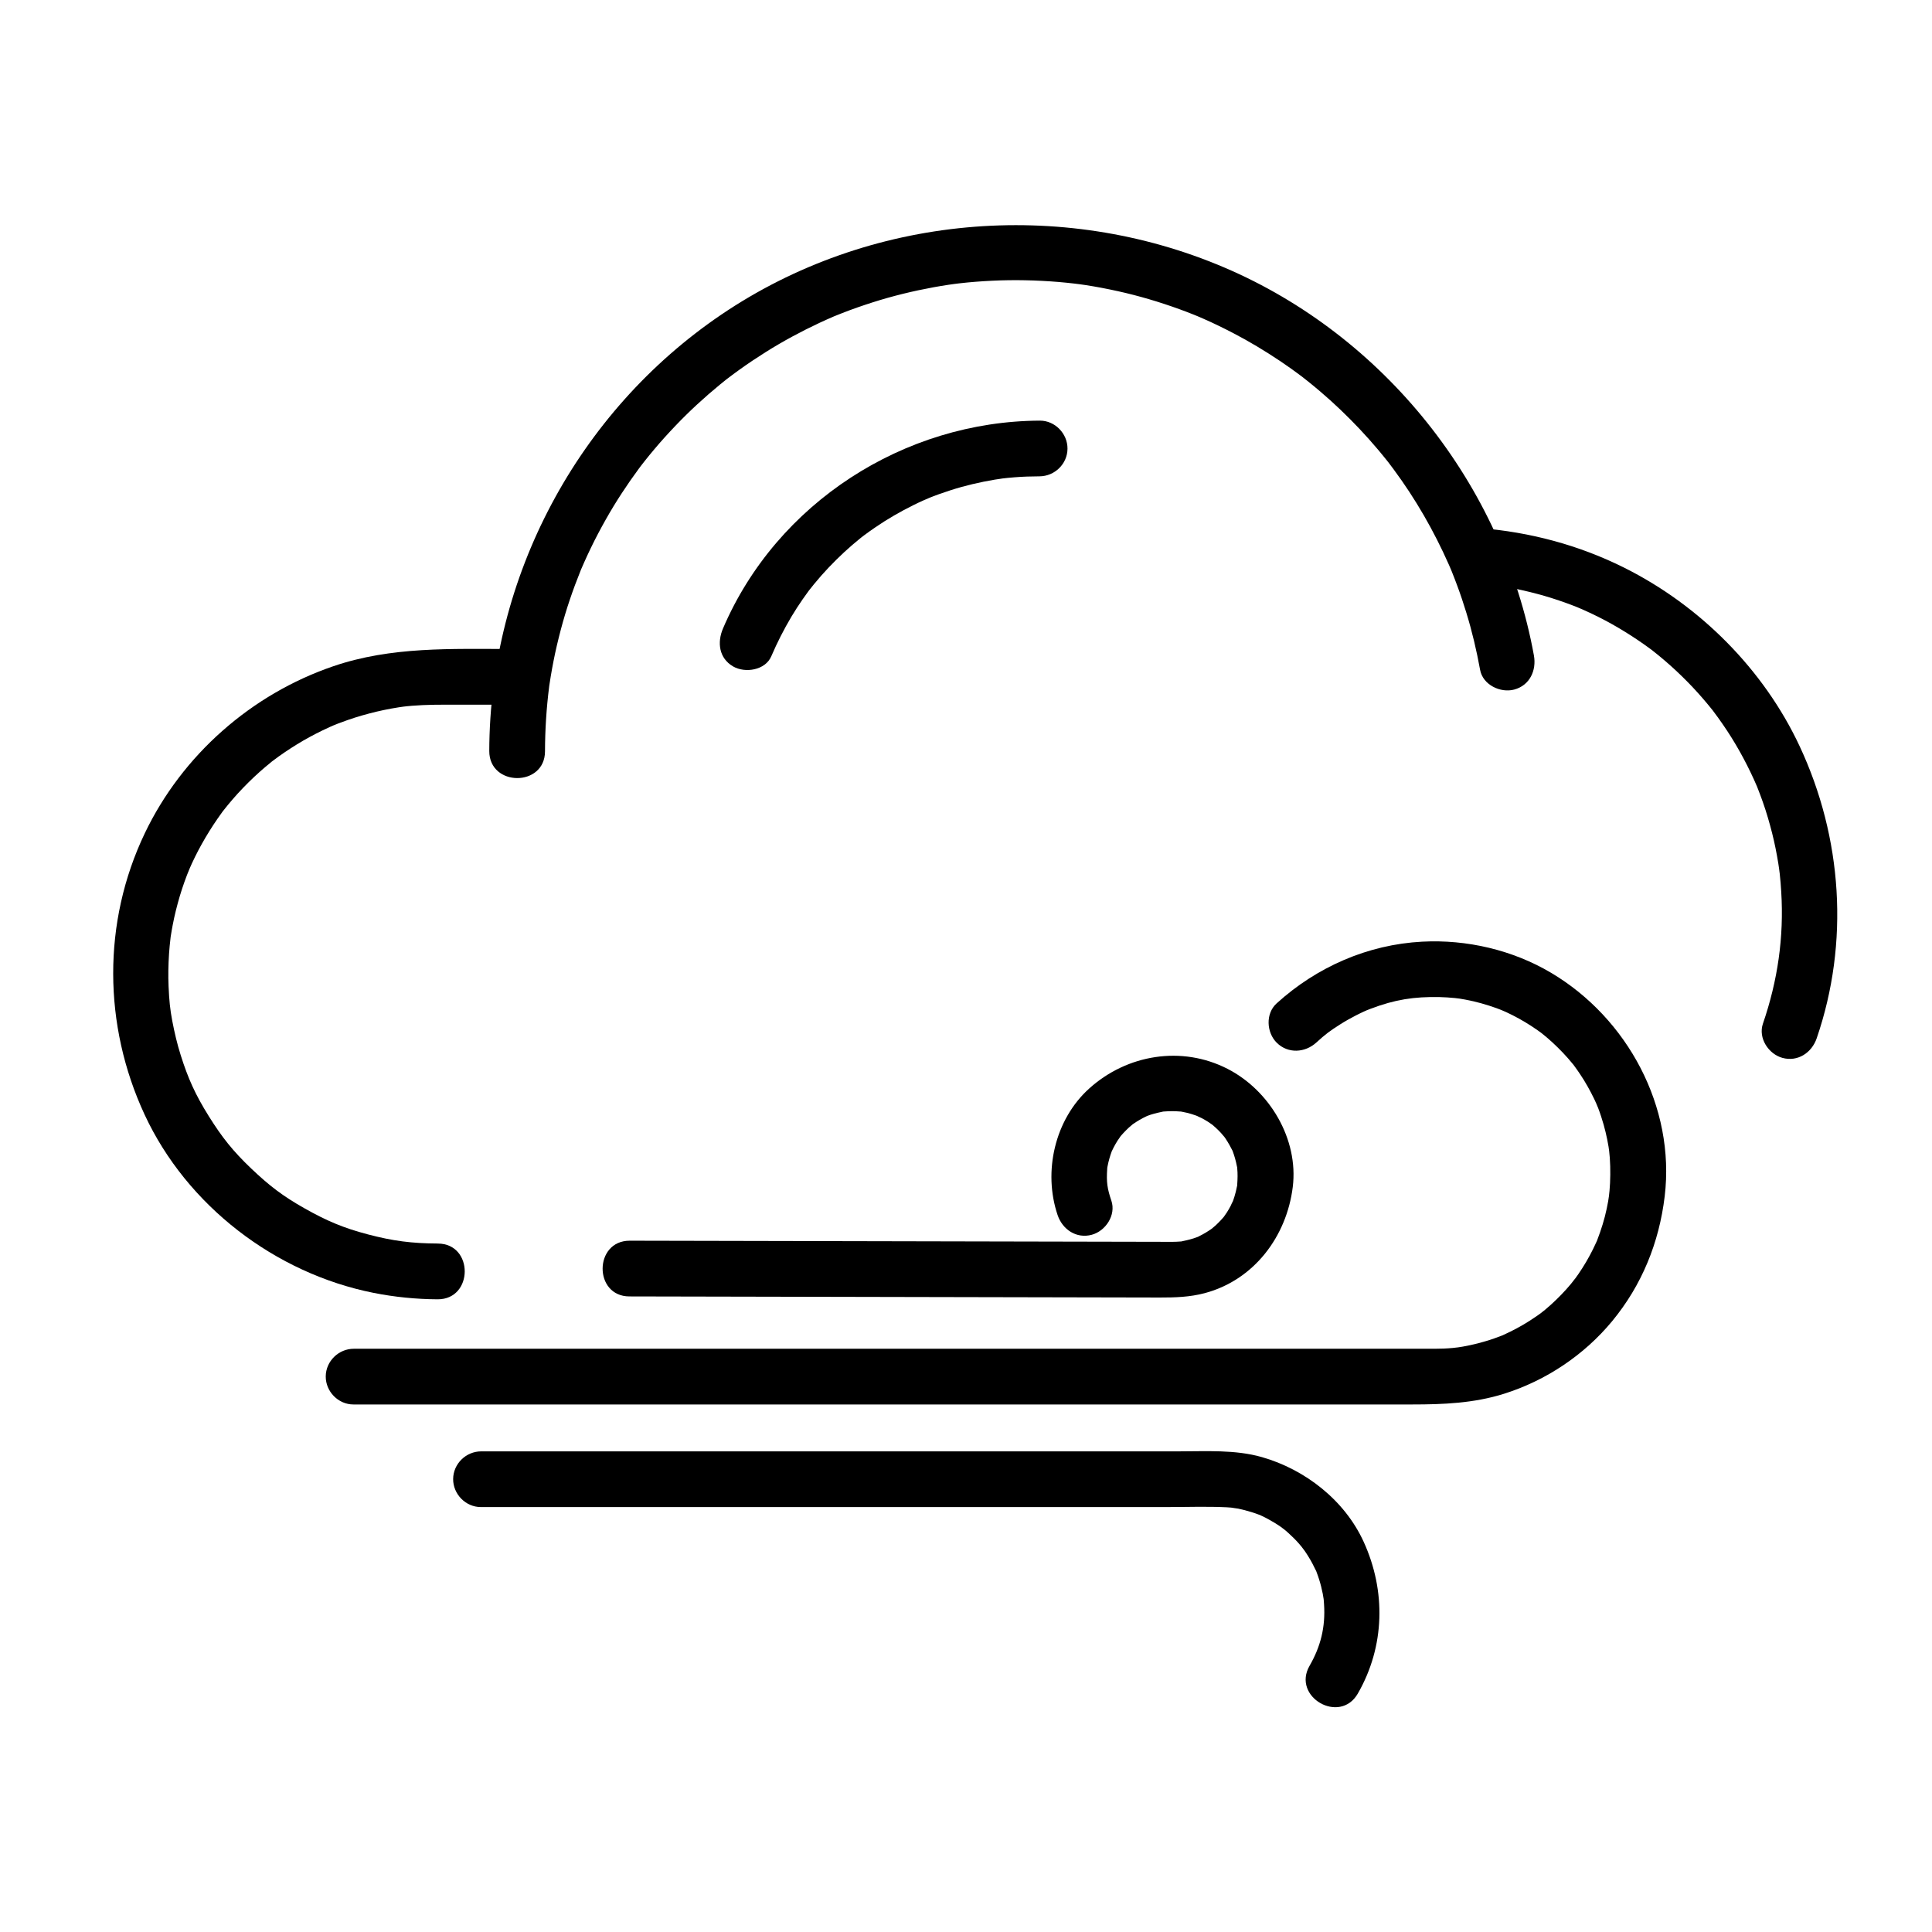 <?xml version="1.0" encoding="UTF-8"?>
<!-- The Best Svg Icon site in the world: iconSvg.co, Visit us! https://iconsvg.co -->
<svg fill="#000000" width="800px" height="800px" version="1.1" viewBox="144 144 512 512" xmlns="http://www.w3.org/2000/svg">
 <g>
  <path d="m492.82 420.3c2.484-2.254 3.469-3.004 6.441-4.894 1.309-0.832 2.668-1.578 4.039-2.293 0.688-0.359 1.395-0.688 2.098-1.02 0.844-0.363 0.949-0.422 0.32-0.168 0.484-0.195 0.969-0.387 1.457-0.57 6.535-2.492 11.617-3.246 18.293-3.121 1.367 0.027 2.734 0.129 4.094 0.258 0.148 0.016 2.367 0.305 0.785 0.074 0.664 0.098 1.324 0.219 1.984 0.34 2.82 0.52 5.586 1.312 8.285 2.277 0.617 0.219 1.223 0.461 1.832 0.703-1.492-0.594 0.492 0.238 0.652 0.309 1.18 0.539 2.332 1.141 3.473 1.762 1.137 0.621 2.234 1.301 3.324 2 0.543 0.348 1.07 0.719 1.602 1.086 0.352 0.246 0.699 0.5 1.043 0.754-0.645-0.5-0.633-0.488 0.031 0.031 2.019 1.59 3.898 3.359 5.672 5.219 0.887 0.93 1.727 1.906 2.543 2.898 1.359 1.645-0.875-1.188 0.406 0.523 0.516 0.688 1.004 1.398 1.484 2.109 1.453 2.144 2.711 4.414 3.84 6.742 0.285 0.586 0.547 1.18 0.809 1.777-0.715-1.625 0.133 0.371 0.219 0.594 0.551 1.434 1.012 2.898 1.438 4.371 0.367 1.277 0.664 2.574 0.938 3.871 0.137 0.656 0.25 1.316 0.363 1.977 0.035 0.195 0.32 2.402 0.117 0.707 0.355 2.953 0.41 5.938 0.277 8.91-0.059 1.359-0.195 2.715-0.359 4.066 0.188-1.578-0.113 0.613-0.141 0.766-0.113 0.66-0.25 1.312-0.387 1.969-0.586 2.797-1.449 5.535-2.473 8.203-0.773 2.016 0.586-1.305-0.281 0.664-0.262 0.594-0.547 1.18-0.832 1.766-0.566 1.168-1.195 2.301-1.844 3.422-0.645 1.117-1.352 2.199-2.078 3.269-0.363 0.535-0.742 1.055-1.121 1.574 0.953-1.305-0.668 0.809-0.848 1.027-1.641 1.98-3.449 3.816-5.352 5.547-0.477 0.434-0.965 0.848-1.457 1.262-0.156 0.133-1.836 1.453-0.504 0.43-1.191 0.918-2.438 1.762-3.703 2.574-2.18 1.402-4.484 2.609-6.844 3.684-1.973 0.898 1.441-0.559-0.582 0.246-0.609 0.242-1.227 0.461-1.844 0.684-1.449 0.516-2.93 0.941-4.418 1.332-1.289 0.34-2.598 0.602-3.906 0.844-0.66 0.121-1.328 0.219-1.992 0.316 1.695-0.246-0.535 0.035-0.727 0.051-1.609 0.152-3.227 0.211-4.84 0.211h-11.578-69.129-96.105-81.895-27.68c-4.019 0-7.406 3.289-7.434 7.328-0.027 4 3.309 7.434 7.328 7.434h38.133 86.938 94.559 60.988c8.246 0 16.359-0.328 24.34-2.844 11.094-3.496 21.203-10.246 28.613-19.215 7.894-9.555 12.469-20.848 13.938-33.109 2.836-23.664-9.844-47.195-30.086-59.215-10.203-6.059-22.359-8.887-34.184-8.262-14.422 0.758-27.926 6.691-38.578 16.363-2.977 2.703-2.691 7.727 0.055 10.438 2.984 2.938 7.469 2.652 10.449-0.051z"/>
  <path d="m503.83 592.82c7.207-12.516 7.496-27.215 1.555-40.23-5.019-10.996-15.492-19.168-26.98-22.445-7.086-2.019-14.73-1.52-22.027-1.52h-80.414-86.371-18.07c-4.019 0-7.406 3.289-7.434 7.328-0.027 4 3.309 7.434 7.328 7.434h51.156 94.625 36.031c5.281 0 10.605-0.195 15.883 0.059 0.684 0.031 1.359 0.105 2.039 0.176-1.566-0.168 0.609 0.121 0.766 0.152 1.309 0.242 2.594 0.594 3.863 0.984 0.629 0.191 1.246 0.422 1.863 0.648 2.019 0.746-1.281-0.598 0.668 0.289 1.184 0.539 2.316 1.176 3.43 1.844 0.555 0.332 1.09 0.695 1.629 1.055 0.16 0.109 1.844 1.402 0.57 0.398 1.012 0.797 1.957 1.676 2.875 2.578 0.918 0.902 1.762 1.879 2.578 2.875-1.059-1.293 0.246 0.387 0.367 0.559 0.371 0.527 0.715 1.078 1.055 1.629 0.688 1.102 1.281 2.262 1.844 3.43 0.934 1.949-0.531-1.441 0.254 0.582 0.238 0.613 0.445 1.238 0.648 1.863 0.414 1.262 0.715 2.559 0.984 3.859 0.039 0.195 0.371 2.391 0.16 0.699 0.086 0.676 0.133 1.359 0.176 2.039 0.414 6.141-0.934 11.305-3.828 16.332-4.762 8.258 8.023 15.637 12.777 7.383z"/>
  <path d="m438.52 462.19c-1.09-3.215-1.336-4.953-1.098-8.41 0.152-2.191-0.277 1.363 0.105-0.777 0.117-0.656 0.289-1.297 0.461-1.941 0.168-0.637 0.391-1.258 0.609-1.879 0.305-0.793 0.312-0.812 0.023-0.066 0.18-0.395 0.375-0.781 0.574-1.164 0.297-0.574 0.633-1.129 0.973-1.68 0.102-0.164 1.34-1.891 0.348-0.602 0.785-1.02 1.688-1.945 2.617-2.828 0.156-0.148 1.793-1.492 0.465-0.473 0.512-0.395 1.051-0.746 1.59-1.098 0.543-0.355 1.113-0.664 1.68-0.973 0.383-0.203 0.77-0.395 1.164-0.578-0.832 0.324-0.84 0.328-0.02 0.012 1.238-0.477 2.523-0.797 3.816-1.066 2.144-0.445-1.492 0.098 0.707-0.113 0.684-0.066 1.371-0.074 2.059-0.086s1.375 0.039 2.059 0.086c2.191 0.152-1.363-0.277 0.777 0.105 1.52 0.273 2.992 0.75 4.43 1.301-1.488-0.57 0.453 0.277 0.621 0.363 0.574 0.297 1.129 0.633 1.68 0.973 0.164 0.102 1.891 1.34 0.602 0.348 0.508 0.395 0.988 0.824 1.465 1.254 0.477 0.43 0.922 0.898 1.363 1.363 0.148 0.156 1.492 1.793 0.473 0.465 0.922 1.195 1.68 2.508 2.367 3.848 0.977 1.906-0.504-1.438 0.27 0.566 0.234 0.613 0.422 1.246 0.609 1.879 0.188 0.637 0.324 1.289 0.461 1.941 0.445 2.144-0.098-1.492 0.113 0.707 0.133 1.371 0.094 2.75 0 4.117-0.152 2.191 0.277-1.363-0.105 0.777-0.156 0.871-0.395 1.727-0.645 2.574-0.184 0.629-0.422 1.242-0.656 1.855 0.57-1.488-0.277 0.453-0.363 0.621-0.297 0.574-0.633 1.129-0.973 1.68-0.102 0.164-1.34 1.891-0.348 0.602-0.785 1.02-1.688 1.945-2.617 2.828-0.156 0.148-1.793 1.492-0.465 0.473-0.684 0.523-1.41 0.984-2.141 1.438-0.551 0.34-1.129 0.637-1.707 0.93-1.906 0.977 1.438-0.504-0.566 0.27-1.234 0.477-2.523 0.797-3.816 1.066-2.144 0.445 1.492-0.098-0.707 0.113-0.684 0.066-1.371 0.074-2.059 0.086h-0.109c-0.691 0-1.383-0.004-2.074-0.004-25.289-0.051-50.578-0.105-75.867-0.16-21.887-0.047-43.777-0.094-65.664-0.137h-0.109c-9.531-0.02-9.613 14.742-0.105 14.766 20.785 0.043 41.57 0.086 62.352 0.129 26.09 0.055 52.176 0.109 78.266 0.164 4 0.008 7.914-0.117 11.84-1.156 13.109-3.481 21.723-15.039 23.348-28.125 1.574-12.691-6.117-25.609-17.293-31.328-12.148-6.219-26.637-3.812-36.648 5.215-9.129 8.23-12.27 22.039-8.375 33.547 1.289 3.809 4.961 6.312 9.039 5.219 3.684-0.988 6.496-5.219 5.207-9.035z"/>
  <path d="m260.07 473.55c-6.984-0.035-11.941-0.684-18.547-2.418-6.566-1.723-10.926-3.598-16.703-6.844-5.871-3.301-9.488-6.09-14.246-10.621-4.914-4.684-7.746-8.293-11.176-13.762-3.668-5.848-5.578-10.172-7.5-16.246-0.941-2.981-1.66-6.027-2.242-9.094-0.594-3.148-0.809-5.305-0.98-9.121-0.133-2.918-0.066-5.844 0.125-8.754 0.09-1.359 0.227-2.715 0.387-4.066 0.258-2.219-0.227 1.418 0.109-0.781 0.133-0.887 0.297-1.766 0.461-2.644 0.488-2.613 1.145-5.195 1.895-7.746 0.371-1.262 0.793-2.512 1.23-3.754 0.219-0.617 0.449-1.234 0.684-1.844 0.098-0.254 1.129-2.738 0.508-1.285 2.043-4.773 4.617-9.309 7.555-13.582 0.367-0.531 0.746-1.055 1.121-1.578 1.254-1.73-0.898 1.133 0.41-0.555 0.789-1.02 1.617-2.008 2.453-2.984 1.816-2.117 3.766-4.117 5.793-6.031 0.938-0.883 1.902-1.734 2.883-2.57 0.488-0.418 0.988-0.824 1.488-1.234 1.66-1.352-1.184 0.887 0.52-0.414 2.055-1.566 4.203-3.004 6.402-4.363 2.207-1.363 4.5-2.59 6.832-3.727 1.172-0.57 2.363-1.102 3.562-1.613-1.633 0.699 0.383-0.133 0.602-0.215 0.816-0.316 1.641-0.609 2.465-0.898 2.496-0.875 5.047-1.594 7.617-2.211 1.301-0.312 2.609-0.574 3.922-0.82 0.66-0.125 1.324-0.23 1.988-0.336 0.191-0.031 2.41-0.332 0.711-0.117 3.754-0.473 7.523-0.574 11.305-0.574h17.812c4.019 0 7.406-3.289 7.434-7.328 0.027-4-3.309-7.434-7.328-7.434-15.988 0-31.898-0.684-47.281 4.566-21.719 7.414-40.062 23.543-49.969 44.27-11.277 23.59-11.027 50.891-0.059 74.535 11.219 24.18 34.625 42.066 60.66 47.258 5.586 1.113 11.309 1.68 17.004 1.711 9.523 0.039 9.602-14.727 0.094-14.773z"/>
  <path d="m529.64 294.98c0.012 0.023 0.023 0.043 0.031 0.066 2.141-3.707 4.281-7.414 6.418-11.117h-0.031c-6.098 0-8.641 6.125-6.418 11.117 0.109 0.246 0.219 0.488 0.328 0.734 3.371 7.574 16.512 2.086 13.496-5.648-0.074-0.195-0.152-0.387-0.227-0.582-4.5 1.883-8.996 3.766-13.496 5.648 0.039 0.102 0.086 0.199 0.141 0.293 1.938 3.527 6.707 4.617 10.102 2.629 3.769-2.211 4.242-6.422 2.629-10.102-0.062-0.141-0.125-0.285-0.188-0.426-2.141 3.707-4.281 7.414-6.418 11.117 1.367 0.109 2.731 0.242 4.094 0.402 0.137 0.016 2.367 0.328 0.805 0.102 0.672 0.098 1.34 0.211 2.008 0.32 2.875 0.48 5.719 1.129 8.535 1.875 2.57 0.68 5.106 1.5 7.606 2.394 1.242 0.445 2.473 0.93 3.695 1.426-1.473-0.598 0.535 0.242 0.68 0.305 0.801 0.352 1.594 0.723 2.387 1.098 4.922 2.328 9.609 5.129 14.055 8.266 0.531 0.375 1.055 0.762 1.578 1.145 1.734 1.277-1.133-0.891 0.566 0.434 1.023 0.797 2.023 1.629 3.016 2.469 2.144 1.816 4.191 3.75 6.168 5.75 1.824 1.848 3.555 3.785 5.223 5.773 0.418 0.496 0.824 1.004 1.23 1.508 1.352 1.68-0.887-1.176 0.422 0.543 0.918 1.207 1.797 2.445 2.656 3.699 3.09 4.488 5.742 9.27 8.012 14.223 0.273 0.598 0.535 1.199 0.797 1.805 0.871 2.012-0.574-1.43 0.246 0.609 0.492 1.227 0.945 2.469 1.387 3.715 0.961 2.723 1.766 5.496 2.473 8.293 0.66 2.613 1.18 5.262 1.617 7.922 0.109 0.672 0.203 1.344 0.301 2.016-0.238-1.68 0.059 0.562 0.082 0.746 0.18 1.594 0.301 3.195 0.398 4.797 0.742 12.051-0.934 23.531-4.852 34.945-1.309 3.809 1.48 8.055 5.172 9.066 4.066 1.117 7.766-1.375 9.07-5.172 8.723-25.391 6.816-53.195-4.504-77.41-9.52-20.367-26.473-37.336-46.547-47.348-11.984-5.981-24.93-9.414-38.262-10.48-2.57-0.207-5.203 1.539-6.445 3.691-1.434 2.481-1.066 4.934 0.023 7.426 0.062 0.141 0.125 0.285 0.188 0.426 4.242-2.492 8.488-4.984 12.734-7.473-0.055-0.094-0.102-0.191-0.141-0.293-3.394-7.562-16.512-2.086-13.496 5.648 0.074 0.195 0.152 0.387 0.227 0.582 4.5-1.883 8.996-3.766 13.496-5.648-0.109-0.246-0.219-0.488-0.328-0.734-2.141 3.707-4.281 7.414-6.418 11.117h0.031c5.938 0 8.855-6.156 6.418-11.117-0.012-0.023-0.023-0.043-0.031-0.066-1.773-3.613-6.828-4.547-10.102-2.629-3.668 2.148-4.41 6.5-2.637 10.105z"/>
  <path d="m348.4 317.92c1.551-3.621 3.332-7.121 5.344-10.508 0.941-1.582 1.953-3.121 2.996-4.637 0.52-0.758 1.062-1.5 1.605-2.238-0.453 0.586-0.418 0.539 0.109-0.141 0.422-0.543 0.855-1.078 1.289-1.609 2.461-3.019 5.164-5.836 8.016-8.488 1.344-1.25 2.742-2.438 4.16-3.594 0.68-0.539 0.715-0.574 0.109-0.102 0.363-0.281 0.73-0.555 1.098-0.832 0.918-0.688 1.859-1.348 2.805-1.996 3.231-2.223 6.641-4.176 10.148-5.922 0.828-0.414 1.672-0.805 2.516-1.188 0.25-0.113 2.859-1.215 1.379-0.609 1.949-0.797 3.934-1.492 5.934-2.137 3.832-1.238 7.766-2.144 11.734-2.816 0.262-0.043 3.074-0.441 1.602-0.258 1.199-0.152 2.406-0.262 3.613-0.359 2.199-0.18 4.406-0.246 6.609-0.254 4.019-0.016 7.41-3.273 7.434-7.328 0.027-3.988-3.309-7.453-7.328-7.434-36 0.156-69.734 21.824-83.965 55.074-1.582 3.695-1.09 7.891 2.699 10.082 3.188 1.824 8.512 1 10.094-2.707z"/>
  <path d="m288.43 343.11c0.016-5.723 0.379-11.426 1.094-17.102 0.281-2.219-0.215 1.426 0.113-0.781 0.098-0.668 0.207-1.332 0.316-1.996 0.215-1.324 0.465-2.644 0.719-3.965 0.551-2.836 1.219-5.648 1.957-8.441 1.402-5.312 3.18-10.52 5.238-15.613 0.812-2.012-0.57 1.32 0.281-0.672 0.258-0.602 0.523-1.199 0.789-1.793 0.531-1.191 1.086-2.371 1.652-3.547 1.223-2.539 2.543-5.027 3.926-7.484 2.644-4.699 5.613-9.215 8.812-13.559 0.109-0.148 1.406-1.852 0.414-0.559 0.395-0.512 0.793-1.02 1.191-1.523 0.801-1.012 1.621-2.008 2.453-2.996 1.797-2.141 3.672-4.211 5.602-6.231 3.707-3.891 7.672-7.527 11.82-10.938 0.5-0.41 1.004-0.812 1.508-1.215 1.676-1.34-1.176 0.895 0.527-0.41 1.023-0.785 2.066-1.551 3.113-2.305 2.273-1.641 4.609-3.191 6.981-4.684 4.582-2.883 9.363-5.453 14.266-7.75 1.184-0.555 2.379-1.082 3.574-1.602 2.004-0.867-1.434 0.578 0.59-0.246 0.605-0.25 1.215-0.488 1.828-0.727 2.656-1.043 5.352-1.977 8.066-2.844 5.285-1.688 10.688-2.996 16.141-4 1.324-0.242 2.652-0.457 3.984-0.66 0.668-0.102 1.336-0.195 2.008-0.285-1.695 0.23 0.539-0.059 0.727-0.082 2.941-0.344 5.898-0.562 8.855-0.707 5.832-0.285 11.676-0.145 17.492 0.328 1.391 0.113 2.777 0.262 4.16 0.418 0.688 0.078 1.379 0.168 2.066 0.258-1.527-0.199 0.727 0.113 0.844 0.129 2.941 0.445 5.867 1.012 8.773 1.652 5.516 1.219 10.938 2.836 16.25 4.758 1.262 0.457 2.516 0.941 3.766 1.438 0.129 0.051 2.176 0.895 0.738 0.293 0.617 0.258 1.23 0.527 1.844 0.797 2.648 1.16 5.25 2.43 7.812 3.762 4.32 2.242 8.496 4.758 12.539 7.465 2.016 1.348 3.984 2.766 5.922 4.223-0.625-0.477-0.602-0.457 0.07 0.062 0.523 0.406 1.039 0.816 1.555 1.23 1.031 0.824 2.043 1.672 3.051 2.527 3.688 3.133 7.18 6.492 10.504 10.008 1.664 1.758 3.266 3.574 4.828 5.418 0.852 1.008 1.684 2.035 2.508 3.066 1.363 1.711-0.883-1.164 0.445 0.574 0.402 0.523 0.797 1.055 1.188 1.586 5.805 7.828 10.68 16.332 14.625 25.238 0.18 0.41 0.355 0.816 0.531 1.227 0.879 2.043-0.574-1.414 0.266 0.648 0.504 1.246 0.984 2.5 1.449 3.758 0.863 2.32 1.641 4.668 2.367 7.031 1.539 4.996 2.742 10.094 3.676 15.234 0.719 3.965 5.394 6.195 9.039 5.219 4.129-1.105 5.938-5.082 5.219-9.039-8.23-45.289-39.719-84.77-82.066-102.82-43.328-18.473-94.234-13.992-133.31 12.516-38.117 25.852-61.344 69.57-61.465 115.62-0.02 9.52 14.742 9.602 14.77 0.094z"/>
 </g>
</svg>